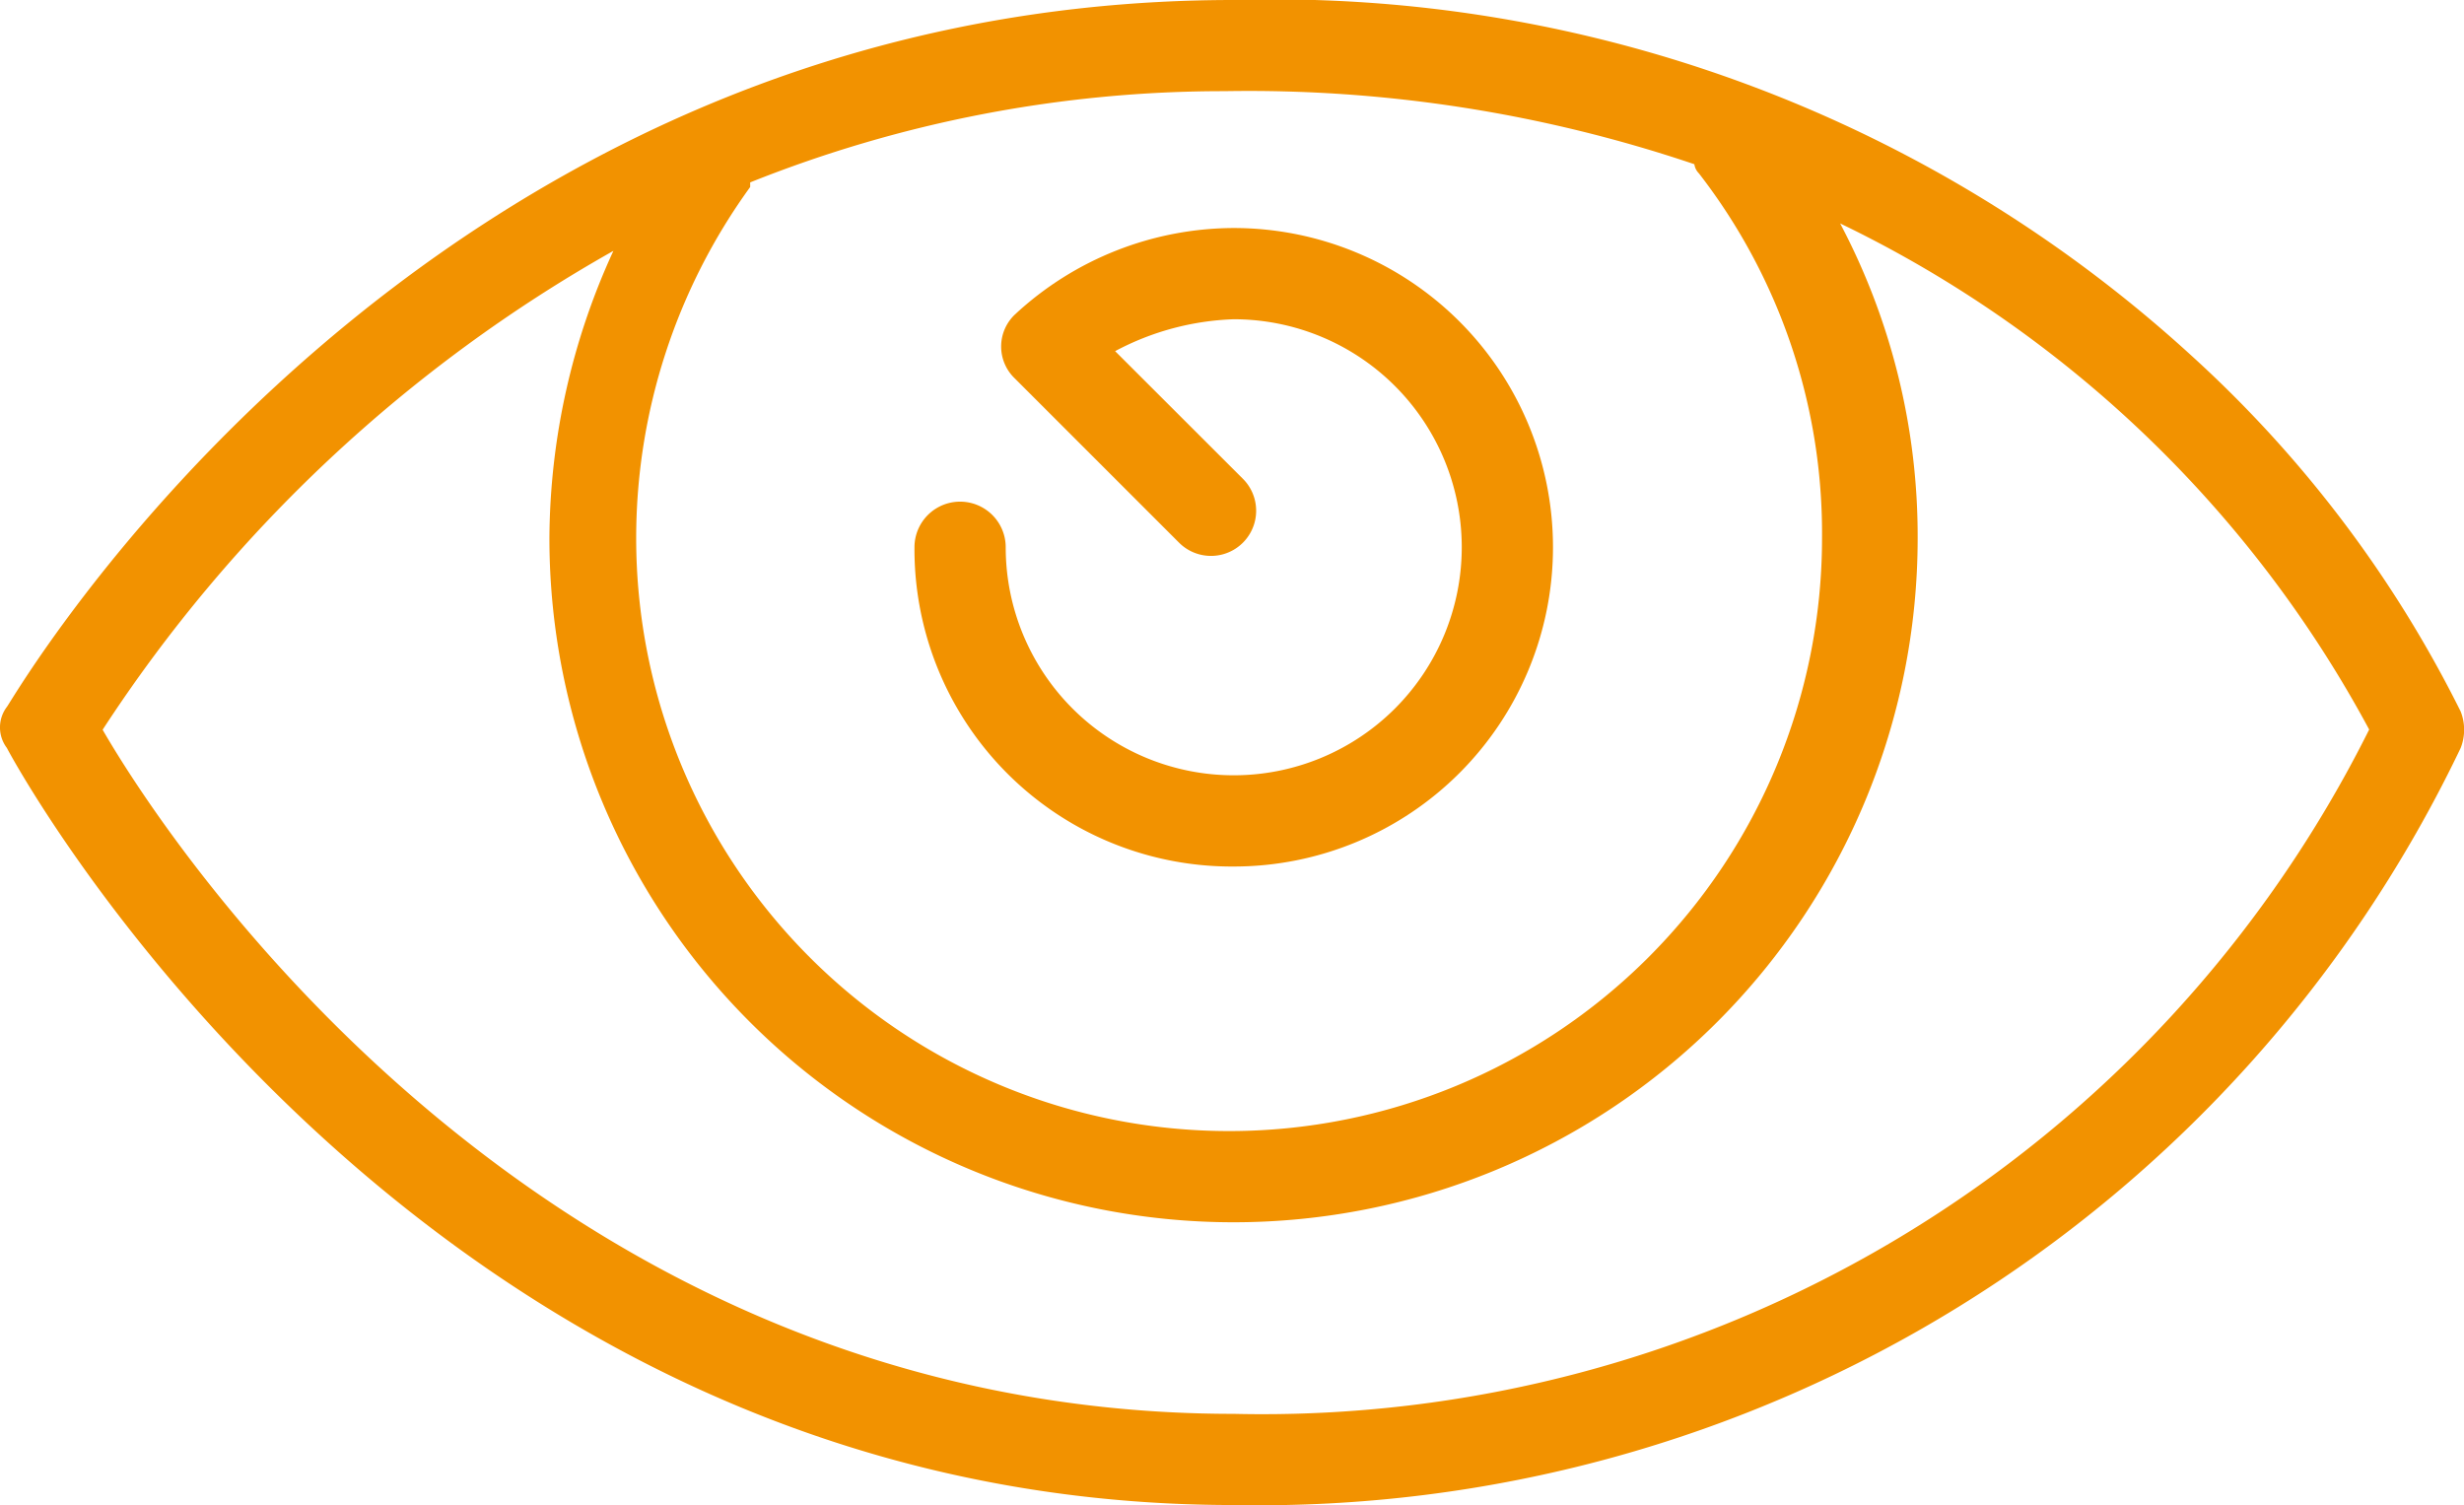 <svg xmlns="http://www.w3.org/2000/svg" viewBox="0 0 37 22.601"><defs><style>.a{fill:#f29200;}</style></defs><g transform="translate(0.05)"><path class="a" d="M36.9,10.684a18.1,18.1,0,0,0-4.041-5.342A20.412,20.412,0,0,0,18.476,0C6.148,0,.121,10.547.053,10.615a.511.511,0,0,0,0,.616c.068.137,6.1,11.369,18.423,11.369A20,20,0,0,0,36.9,11.232.75.75,0,0,0,36.9,10.684ZM25.393,2.466a.239.239,0,0,0,.068.137A8.821,8.821,0,0,1,27.31,8.081a8.9,8.9,0,0,1-17.807,0,8.983,8.983,0,0,1,1.712-5.273V2.739a19.122,19.122,0,0,1,7.123-1.37A20.9,20.9,0,0,1,25.393,2.466ZM18.476,21.231c-10.342,0-15.957-8.492-16.985-10.273A22.092,22.092,0,0,1,9.161,3.767,10.432,10.432,0,0,0,8.2,8.081a10.273,10.273,0,1,0,20.546,0,10.054,10.054,0,0,0-1.164-4.726,17.785,17.785,0,0,1,7.944,7.6A18.576,18.576,0,0,1,18.476,21.231Z"/><path class="a" d="M24.794,14.588a4.794,4.794,0,0,0,0-9.588,4.848,4.848,0,0,0-3.287,1.3.662.662,0,0,0,0,.959l2.466,2.466a.678.678,0,1,0,.959-.959L23.013,6.849a4.068,4.068,0,0,1,1.781-.479A3.424,3.424,0,1,1,21.37,9.794a.685.685,0,1,0-1.37,0A4.765,4.765,0,0,0,24.794,14.588Z" transform="translate(-6.318 -1.576)"/></g></svg>